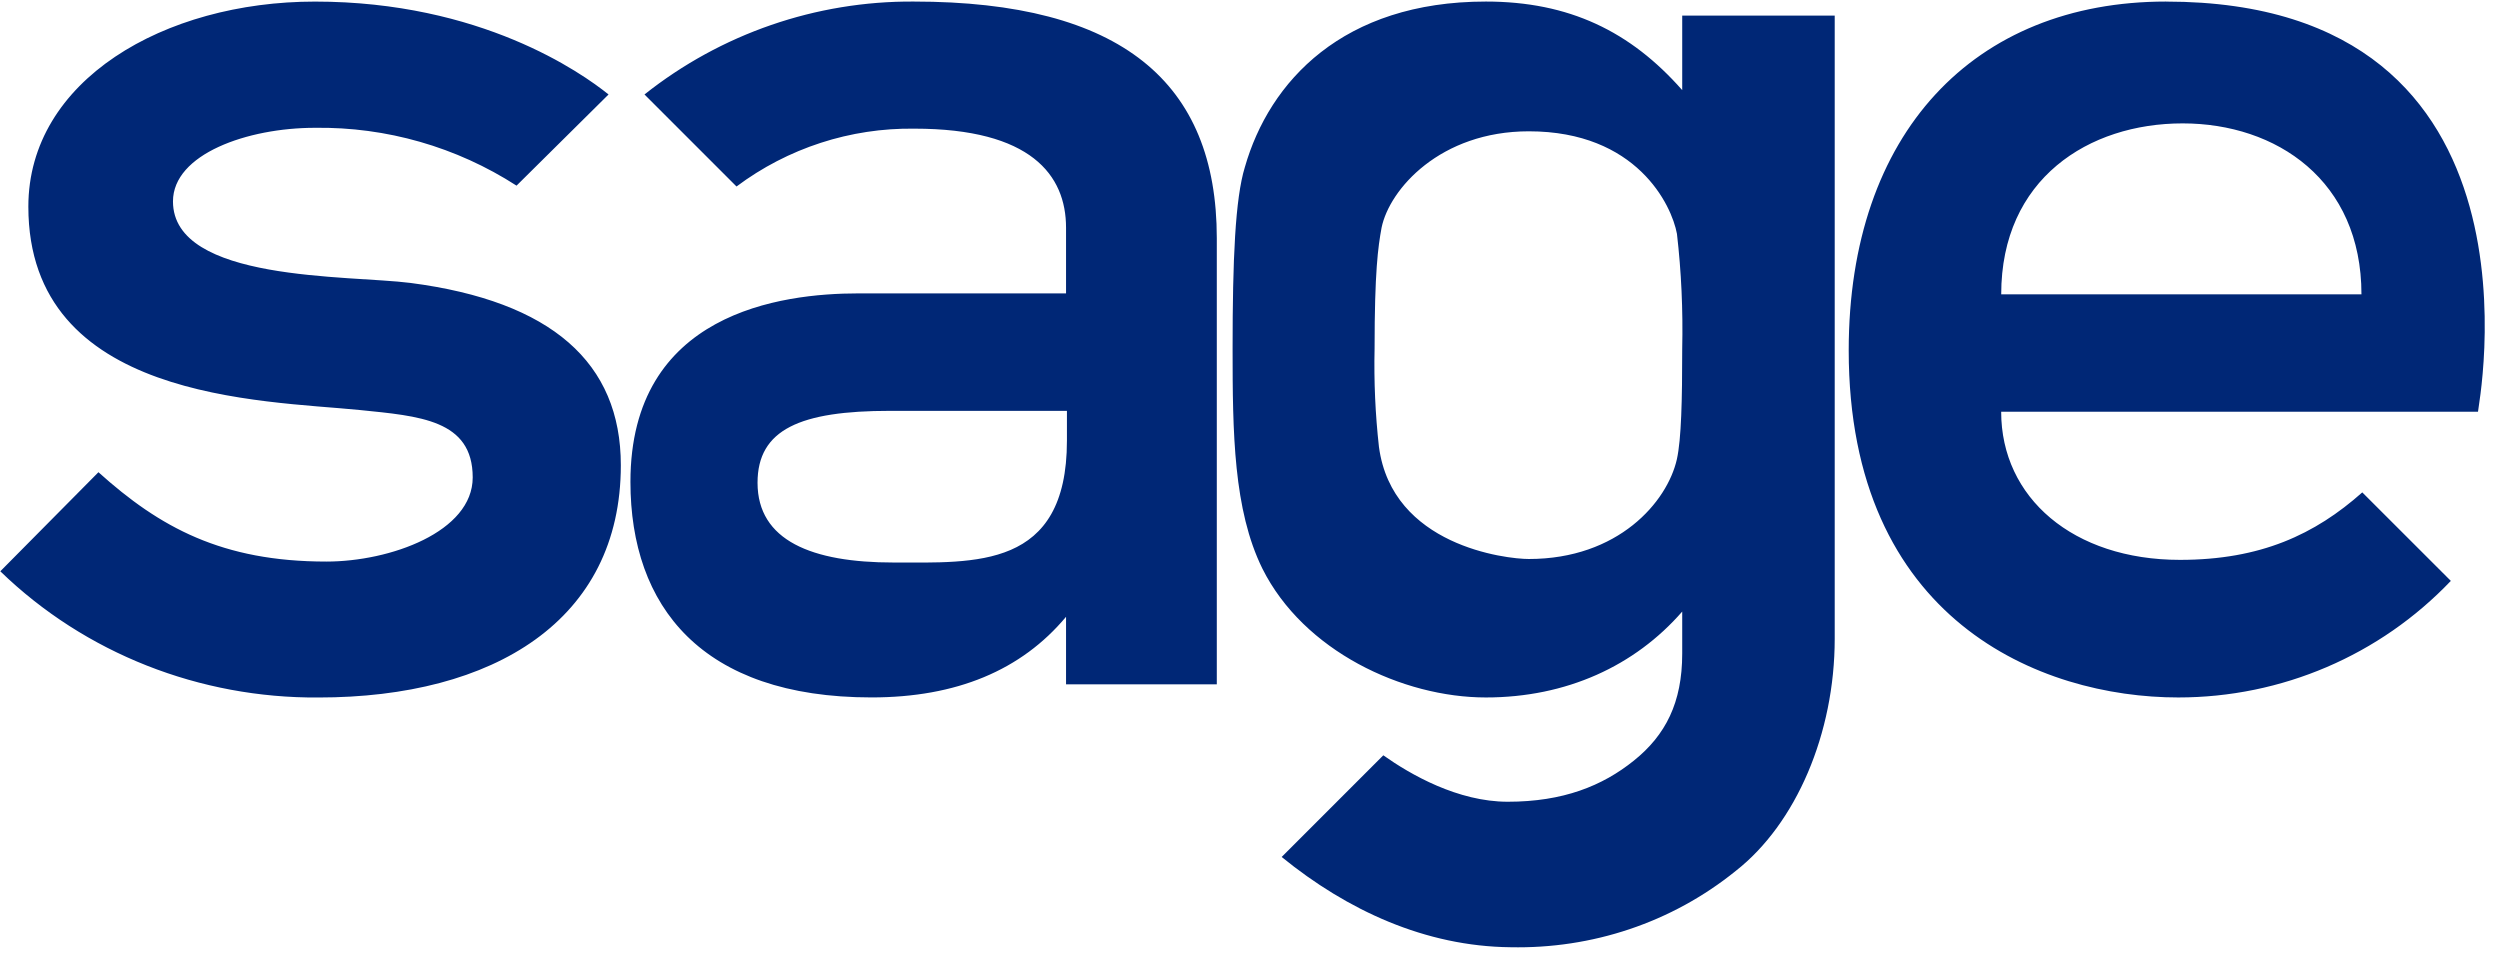 <svg width="132" height="51" viewBox="0 0 132 51" fill="none" xmlns="http://www.w3.org/2000/svg">
<path d="M114.365 0.082C104.23 0.082 97.612 7.026 97.612 18.5C97.612 32.754 107.745 36.826 115.011 36.826C120.471 36.826 125.654 34.605 129.404 30.671L124.728 25.998C122.229 28.219 119.361 29.561 115.104 29.561C109.458 29.561 105.662 26.276 105.662 21.741H130.838C130.791 21.695 135.189 0.084 114.364 0.084M105.664 15.54C105.664 9.431 110.292 6.515 115.243 6.515C120.195 6.515 124.685 9.524 124.685 15.54H105.664ZM21.674 14.939C18.433 14.522 9.133 14.892 9.133 10.634C9.133 8.135 13.065 6.748 16.63 6.748C20.401 6.696 24.103 7.758 27.273 9.802L32.131 4.988C30.697 3.832 25.377 0.084 16.631 0.084C8.67 0.082 1.497 4.245 1.497 10.909C1.497 21.137 13.852 21.137 18.987 21.648C22.136 21.97 24.959 22.155 24.959 25.209C24.959 28.077 20.609 29.651 17.231 29.651C11.724 29.651 8.437 27.848 5.198 24.933L0.016 30.164C4.504 34.514 10.568 36.873 16.813 36.828C26.069 36.828 32.78 32.754 32.78 24.564C32.78 19.149 29.125 15.909 21.674 14.939ZM48.236 0.082C43.08 0.051 38.068 1.782 34.029 4.988L38.888 9.847C41.596 7.82 44.899 6.747 48.282 6.793C54.437 6.793 56.287 9.246 56.287 12.023V15.491H45.321C41.247 15.491 33.287 16.509 33.287 25.442C33.287 32.013 37.037 36.824 46.015 36.824C50.503 36.824 53.928 35.39 56.287 32.567V36.132H64.247V12.578C64.247 4.34 59.203 0.082 48.236 0.082ZM56.334 23.268C56.334 30.071 51.476 29.701 47.171 29.701C42.867 29.701 39.998 28.543 39.998 25.489C39.998 22.666 42.265 21.693 46.986 21.693H56.334V23.268ZM88.821 0.824V4.758C86.089 1.657 82.85 0.082 78.454 0.082C70.911 0.082 67.024 4.292 65.728 8.828C65.219 10.494 65.081 13.686 65.081 18.407C65.081 22.85 65.127 26.921 66.654 30.022C68.829 34.372 74.057 36.826 78.454 36.826C82.712 36.826 86.322 35.159 88.821 32.291V34.512C88.821 37.102 87.941 38.815 86.274 40.156C84.609 41.499 82.526 42.332 79.611 42.332C76.973 42.332 74.474 40.898 73.039 39.88L67.672 45.248C71.142 48.071 75.262 49.968 79.75 50.014C84.053 50.106 88.265 48.719 91.644 45.987C94.836 43.488 96.873 38.722 96.873 33.725V0.824H88.821ZM88.821 18.409C88.821 21.139 88.774 23.175 88.541 24.24C88.034 26.507 85.442 29.515 80.723 29.515C79.518 29.515 73.503 28.821 72.808 23.591C72.616 21.871 72.539 20.139 72.578 18.409C72.578 14.337 72.761 13.039 72.947 12.023C73.363 9.987 76.048 6.933 80.721 6.933C86.414 6.933 88.265 10.82 88.543 12.347C88.774 14.337 88.866 16.373 88.821 18.409Z" fill="#002776"/>
</svg>
